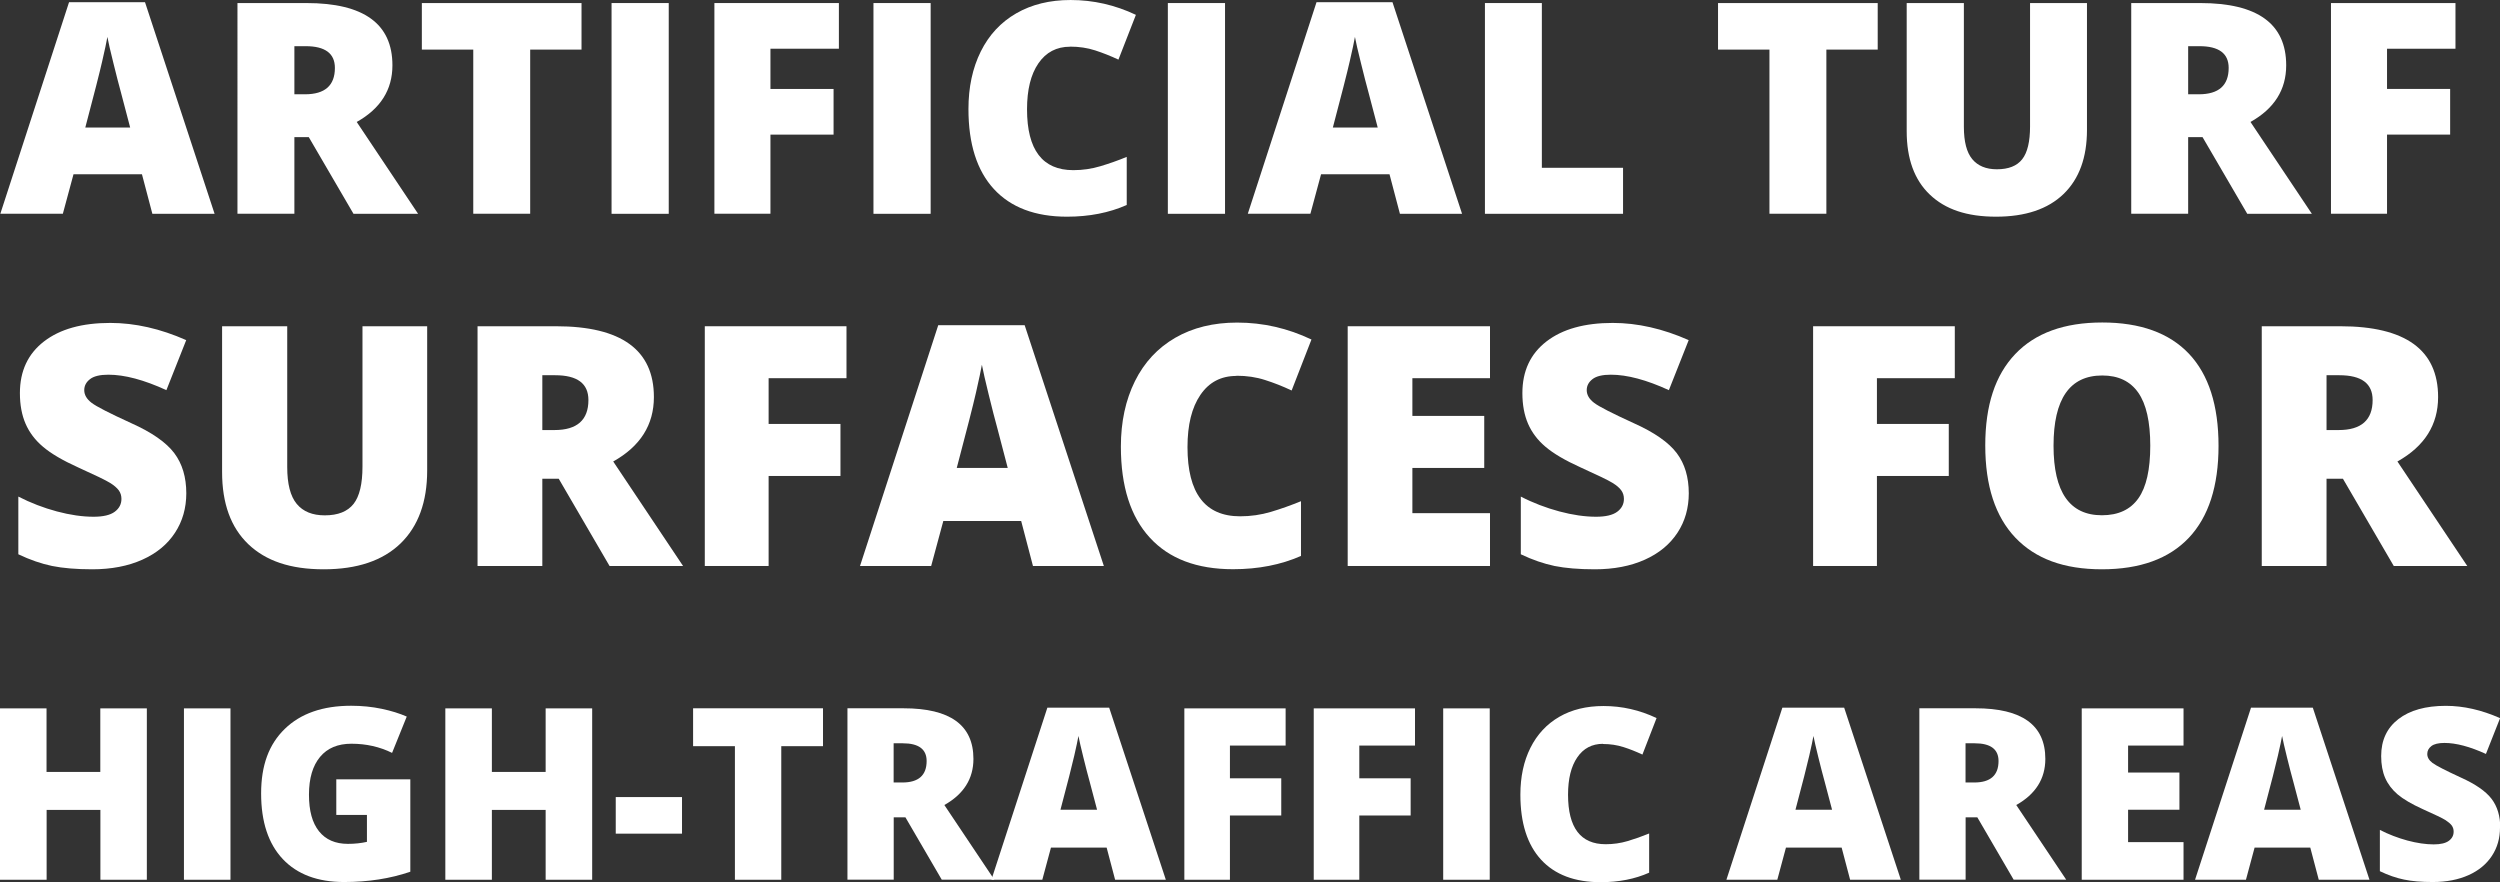 <?xml version="1.0" encoding="UTF-8"?>
<svg id="Layer_2" data-name="Layer 2" xmlns="http://www.w3.org/2000/svg" viewBox="0 0 286.36 101.04">
  <rect x="0" y="0" width="286.36" height="101.04" fill="#333333" stroke="none"/>
  <defs>
    <style>
      .cls-1 {
        fill: #fff;
      }
    </style>
  </defs>
  <g id="Layer_1-2" data-name="Layer 1">
    <g>
      <path class="cls-1" d="M17.45,24.48l-1.19-4.52h-7.84l-1.22,4.52H.04L7.91.25h8.7l7.97,24.24h-7.13ZM14.91,14.61l-1.04-3.96c-.24-.88-.54-2.02-.88-3.42-.35-1.4-.58-2.4-.69-3-.1.56-.29,1.49-.59,2.77-.29,1.29-.94,3.82-1.94,7.61h5.13Z"/>
      <path class="cls-1" d="M33.72,15.7v8.78h-6.52V.35h7.91c6.56,0,9.84,2.38,9.84,7.13,0,2.8-1.36,4.96-4.09,6.49l7.03,10.52h-7.4l-5.12-8.78h-1.65ZM33.72,10.8h1.22c2.28,0,3.42-1.01,3.42-3.02,0-1.66-1.12-2.49-3.35-2.49h-1.29v5.51Z"/>
      <path class="cls-1" d="M60.73,24.48h-6.52V5.68h-5.89V.35h18.29v5.33h-5.88v18.8Z"/>
      <path class="cls-1" d="M70.05,24.48V.35h6.55v24.14h-6.55Z"/>
      <path class="cls-1" d="M88.25,24.48h-6.42V.35h14.26v5.23h-7.84v4.61h7.23v5.23h-7.23v9.06Z"/>
      <path class="cls-1" d="M100.05,24.48V.35h6.55v24.14h-6.55Z"/>
      <path class="cls-1" d="M122.57,5.35c-1.55,0-2.76.64-3.63,1.91-.87,1.27-1.3,3.02-1.3,5.26,0,4.65,1.77,6.97,5.3,6.97,1.07,0,2.1-.15,3.1-.45,1-.3,2.01-.65,3.02-1.07v5.51c-2.01.89-4.29,1.34-6.84,1.34-3.64,0-6.44-1.06-8.38-3.17-1.94-2.11-2.91-5.17-2.91-9.16,0-2.5.47-4.69,1.41-6.59.94-1.89,2.29-3.35,4.06-4.37,1.77-1.02,3.84-1.53,6.23-1.53,2.61,0,5.1.57,7.48,1.7l-2,5.13c-.89-.42-1.78-.77-2.67-1.06s-1.85-.43-2.87-.43Z"/>
      <path class="cls-1" d="M133.77,24.48V.35h6.55v24.14h-6.55Z"/>
      <path class="cls-1" d="M160.35,24.48l-1.19-4.52h-7.84l-1.22,4.52h-7.17L150.8.25h8.7l7.97,24.24h-7.13ZM157.81,14.61l-1.04-3.96c-.24-.88-.54-2.02-.88-3.42-.35-1.4-.58-2.4-.69-3-.1.56-.29,1.49-.59,2.77-.29,1.29-.94,3.82-1.94,7.61h5.13Z"/>
      <path class="cls-1" d="M170.09,24.48V.35h6.52v18.87h9.3v5.27h-15.82Z"/>
      <path class="cls-1" d="M209.2,24.48h-6.52V5.68h-5.89V.35h18.29v5.33h-5.88v18.8Z"/>
      <path class="cls-1" d="M239.05.35v14.53c0,3.16-.89,5.61-2.68,7.34-1.79,1.73-4.37,2.6-7.73,2.6s-5.82-.84-7.59-2.53c-1.77-1.68-2.65-4.11-2.65-7.26V.35h6.55v14.17c0,1.71.32,2.94.96,3.71.64.77,1.58,1.16,2.82,1.16,1.33,0,2.3-.38,2.9-1.15.6-.76.9-2.02.9-3.76V.35h6.52Z"/>
      <path class="cls-1" d="M250.64,15.7v8.78h-6.52V.35h7.91c6.56,0,9.84,2.38,9.84,7.13,0,2.8-1.36,4.96-4.09,6.49l7.03,10.52h-7.4l-5.12-8.78h-1.65ZM250.64,10.8h1.22c2.28,0,3.42-1.01,3.42-3.02,0-1.66-1.12-2.49-3.35-2.49h-1.29v5.51Z"/>
      <path class="cls-1" d="M273.42,24.48h-6.42V.35h14.26v5.23h-7.84v4.61h7.23v5.23h-7.23v9.06Z"/>
    </g>
    <g>
      <path class="cls-1" d="M21.34,56.49c0,1.7-.43,3.22-1.3,4.54-.86,1.32-2.11,2.35-3.74,3.08-1.63.73-3.54,1.1-5.73,1.1-1.83,0-3.36-.13-4.6-.38-1.24-.26-2.53-.7-3.87-1.34v-6.61c1.42.73,2.89,1.29,4.41,1.7,1.53.41,2.93.61,4.21.61,1.1,0,1.91-.19,2.42-.57.51-.38.77-.87.77-1.47,0-.38-.1-.7-.31-.99-.21-.28-.54-.57-1-.85-.46-.29-1.68-.88-3.65-1.77-1.79-.81-3.13-1.6-4.03-2.37-.9-.76-1.56-1.64-1.99-2.63-.43-.99-.65-2.16-.65-3.51,0-2.53.92-4.5,2.76-5.92,1.84-1.42,4.37-2.12,7.59-2.12,2.84,0,5.74.66,8.7,1.97l-2.27,5.73c-2.57-1.18-4.78-1.77-6.65-1.77-.96,0-1.67.17-2.1.51-.44.34-.66.76-.66,1.26,0,.54.28,1.02.84,1.45.56.43,2.07,1.2,4.54,2.33,2.37,1.06,4.01,2.21,4.93,3.43.92,1.22,1.38,2.76,1.38,4.61Z"/>
      <path class="cls-1" d="M48.93,37.37v16.53c0,3.59-1.02,6.38-3.05,8.35-2.04,1.97-4.97,2.96-8.8,2.96s-6.62-.96-8.63-2.87c-2.01-1.92-3.01-4.67-3.01-8.27v-16.7h7.46v16.12c0,1.94.36,3.35,1.09,4.23.73.88,1.8,1.31,3.21,1.31,1.52,0,2.61-.44,3.3-1.31.68-.87,1.02-2.29,1.02-4.27v-16.08h7.42Z"/>
      <path class="cls-1" d="M62.12,54.84v9.99h-7.42v-27.46h9c7.46,0,11.2,2.71,11.2,8.11,0,3.18-1.55,5.64-4.66,7.38l8,11.97h-8.42l-5.82-9.99h-1.88ZM62.12,49.26h1.39c2.59,0,3.89-1.15,3.89-3.44,0-1.89-1.27-2.84-3.81-2.84h-1.47v6.27Z"/>
      <path class="cls-1" d="M88.04,64.83h-7.31v-27.46h16.23v5.95h-8.92v5.24h8.23v5.96h-8.23v10.31Z"/>
      <path class="cls-1" d="M118.32,64.83l-1.35-5.15h-8.92l-1.39,5.15h-8.15l8.96-27.58h9.9l9.07,27.58h-8.11ZM115.43,53.6l-1.18-4.51c-.28-1-.61-2.3-1-3.89-.39-1.59-.65-2.73-.78-3.42-.11.64-.34,1.69-.67,3.16-.33,1.46-1.07,4.35-2.21,8.66h5.84Z"/>
      <path class="cls-1" d="M141.63,43.06c-1.77,0-3.14.72-4.13,2.17-.99,1.45-1.48,3.44-1.48,5.98,0,5.28,2.01,7.93,6.03,7.93,1.21,0,2.39-.17,3.53-.51,1.14-.34,2.29-.75,3.44-1.22v6.27c-2.29,1.01-4.88,1.52-7.78,1.52-4.15,0-7.32-1.2-9.53-3.61-2.21-2.4-3.32-5.88-3.32-10.43,0-2.84.54-5.34,1.61-7.5,1.07-2.15,2.61-3.81,4.62-4.97s4.37-1.74,7.09-1.74c2.97,0,5.8.65,8.51,1.94l-2.27,5.84c-1.01-.48-2.03-.88-3.04-1.2-1.01-.33-2.1-.49-3.27-.49Z"/>
      <path class="cls-1" d="M170.67,64.83h-16.3v-27.46h16.3v5.95h-8.89v4.32h8.23v5.96h-8.23v5.18h8.89v6.05Z"/>
      <path class="cls-1" d="M193.44,56.49c0,1.7-.43,3.22-1.3,4.54s-2.11,2.35-3.74,3.08c-1.63.73-3.54,1.1-5.73,1.1-1.83,0-3.36-.13-4.6-.38-1.24-.26-2.53-.7-3.87-1.34v-6.61c1.41.73,2.89,1.29,4.41,1.7,1.53.41,2.93.61,4.21.61,1.1,0,1.91-.19,2.42-.57.51-.38.77-.87.77-1.47,0-.38-.1-.7-.31-.99s-.54-.57-1-.85c-.46-.29-1.68-.88-3.65-1.77-1.79-.81-3.13-1.6-4.03-2.37-.9-.76-1.56-1.64-1.99-2.63s-.65-2.16-.65-3.51c0-2.53.92-4.5,2.76-5.92,1.84-1.42,4.37-2.12,7.59-2.12,2.84,0,5.74.66,8.7,1.97l-2.27,5.73c-2.57-1.18-4.78-1.77-6.65-1.77-.96,0-1.67.17-2.1.51-.44.34-.66.76-.66,1.26,0,.54.28,1.02.84,1.45.56.43,2.07,1.2,4.54,2.33,2.37,1.06,4.01,2.21,4.93,3.43.92,1.22,1.38,2.76,1.38,4.61Z"/>
      <path class="cls-1" d="M214.99,64.83h-7.31v-27.46h16.23v5.95h-8.92v5.24h8.23v5.96h-8.23v10.31Z"/>
      <path class="cls-1" d="M254.12,51.06c0,4.62-1.13,8.13-3.4,10.54-2.27,2.4-5.59,3.61-9.96,3.61s-7.61-1.21-9.91-3.62c-2.3-2.42-3.45-5.94-3.45-10.56s1.14-8.06,3.43-10.47c2.29-2.41,5.61-3.62,9.97-3.62s7.68,1.2,9.94,3.59c2.25,2.39,3.38,5.9,3.38,10.54ZM235.22,51.06c0,5.31,1.85,7.96,5.54,7.96,1.88,0,3.27-.65,4.18-1.94.91-1.29,1.36-3.3,1.36-6.03s-.46-4.77-1.38-6.08-2.29-1.96-4.12-1.96c-3.72,0-5.58,2.68-5.58,8.04Z"/>
      <path class="cls-1" d="M266.49,54.84v9.99h-7.42v-27.46h9c7.46,0,11.2,2.71,11.2,8.11,0,3.18-1.55,5.64-4.66,7.38l8,11.97h-8.42l-5.82-9.99h-1.88ZM266.49,49.26h1.39c2.59,0,3.89-1.15,3.89-3.44,0-1.89-1.27-2.84-3.81-2.84h-1.47v6.27Z"/>
    </g>
    <g>
      <path class="cls-1" d="M16.83,100.77h-5.33v-8h-6.16v8H0v-19.63h5.33v7.28h6.16v-7.28h5.33v19.63Z"/>
      <path class="cls-1" d="M21.07,100.77v-19.63h5.33v19.63h-5.33Z"/>
      <path class="cls-1" d="M38.53,89.27h8.47v10.58c-2.3.79-4.83,1.18-7.59,1.18-3.03,0-5.37-.88-7.02-2.63-1.65-1.75-2.48-4.26-2.48-7.51s.9-5.64,2.71-7.4c1.81-1.76,4.34-2.65,7.6-2.65,1.24,0,2.4.12,3.5.35,1.1.23,2.05.53,2.87.89l-1.68,4.16c-1.41-.7-2.97-1.05-4.66-1.05-1.55,0-2.75.5-3.59,1.51s-1.27,2.45-1.27,4.32.38,3.23,1.15,4.2c.77.96,1.87,1.44,3.31,1.44.79,0,1.51-.08,2.18-.23v-3.08h-3.51v-4.1Z"/>
      <path class="cls-1" d="M67.83,100.77h-5.33v-8h-6.16v8h-5.33v-19.63h5.33v7.28h6.16v-7.28h5.33v19.63Z"/>
      <path class="cls-1" d="M70.53,95.49v-4.19h7.59v4.19h-7.59Z"/>
      <path class="cls-1" d="M89.48,100.77h-5.3v-15.3h-4.79v-4.34h14.88v4.34h-4.78v15.3Z"/>
      <path class="cls-1" d="M102.37,93.62v7.14h-5.3v-19.63h6.43c5.34,0,8,1.93,8,5.8,0,2.27-1.11,4.03-3.33,5.28l5.72,8.55h-6.02l-4.16-7.14h-1.34ZM102.37,89.63h.99c1.85,0,2.78-.82,2.78-2.46,0-1.35-.91-2.03-2.73-2.03h-1.05v4.49Z"/>
      <path class="cls-1" d="M127.73,100.77l-.97-3.68h-6.38l-.99,3.68h-5.83l6.41-19.71h7.08l6.49,19.71h-5.8ZM125.66,92.74l-.85-3.22c-.2-.72-.44-1.64-.72-2.78-.28-1.14-.47-1.95-.56-2.44-.08.46-.24,1.21-.48,2.26-.24,1.05-.76,3.11-1.58,6.19h4.18Z"/>
      <path class="cls-1" d="M140.88,100.77h-5.22v-19.63h11.6v4.26h-6.38v3.75h5.88v4.26h-5.88v7.37Z"/>
      <path class="cls-1" d="M155.7,100.77h-5.22v-19.63h11.6v4.26h-6.38v3.75h5.88v4.26h-5.88v7.37Z"/>
      <path class="cls-1" d="M165.31,100.77v-19.63h5.33v19.63h-5.33Z"/>
      <path class="cls-1" d="M183.62,85.2c-1.26,0-2.25.52-2.95,1.55-.71,1.03-1.06,2.46-1.06,4.28,0,3.78,1.44,5.67,4.31,5.67.87,0,1.71-.12,2.52-.36.81-.24,1.63-.53,2.46-.87v4.49c-1.64.73-3.49,1.09-5.56,1.09-2.96,0-5.24-.86-6.82-2.58-1.58-1.72-2.37-4.2-2.37-7.45,0-2.03.38-3.82,1.15-5.36.77-1.54,1.87-2.72,3.3-3.55s3.13-1.24,5.07-1.24c2.12,0,4.15.46,6.08,1.38l-1.62,4.18c-.73-.34-1.45-.63-2.18-.86s-1.5-.35-2.34-.35Z"/>
      <path class="cls-1" d="M211.92,100.77l-.97-3.68h-6.38l-.99,3.68h-5.83l6.41-19.71h7.08l6.49,19.71h-5.8ZM209.85,92.74l-.85-3.22c-.2-.72-.44-1.64-.72-2.78-.28-1.14-.47-1.95-.56-2.44-.08.46-.24,1.21-.48,2.26-.24,1.05-.76,3.11-1.58,6.19h4.18Z"/>
      <path class="cls-1" d="M225.15,93.62v7.14h-5.3v-19.63h6.43c5.34,0,8,1.93,8,5.8,0,2.27-1.11,4.03-3.33,5.28l5.72,8.55h-6.02l-4.16-7.14h-1.34ZM225.15,89.63h.99c1.85,0,2.78-.82,2.78-2.46,0-1.35-.91-2.03-2.73-2.03h-1.05v4.49Z"/>
      <path class="cls-1" d="M250.11,100.77h-11.66v-19.63h11.66v4.26h-6.35v3.09h5.88v4.26h-5.88v3.71h6.35v4.32Z"/>
      <path class="cls-1" d="M265.6,100.77l-.97-3.68h-6.38l-.99,3.68h-5.83l6.41-19.71h7.08l6.49,19.71h-5.8ZM263.53,92.74l-.85-3.22c-.2-.72-.44-1.64-.72-2.78-.28-1.14-.47-1.95-.56-2.44-.08.46-.24,1.21-.48,2.26-.24,1.05-.76,3.11-1.58,6.19h4.18Z"/>
      <path class="cls-1" d="M286.36,94.8c0,1.22-.31,2.3-.93,3.24-.62.94-1.51,1.68-2.67,2.2-1.16.52-2.53.79-4.1.79-1.31,0-2.4-.09-3.29-.28-.89-.18-1.81-.5-2.77-.96v-4.73c1.01.52,2.06.92,3.16,1.22,1.09.29,2.1.44,3.01.44.79,0,1.37-.14,1.73-.41.37-.27.55-.62.55-1.05,0-.27-.07-.5-.22-.71-.15-.2-.39-.4-.71-.61-.33-.21-1.2-.63-2.61-1.26-1.28-.58-2.24-1.15-2.88-1.69-.64-.55-1.11-1.17-1.42-1.88-.31-.71-.46-1.54-.46-2.51,0-1.81.66-3.22,1.97-4.23s3.12-1.52,5.43-1.52c2.03,0,4.1.47,6.22,1.41l-1.62,4.1c-1.84-.84-3.42-1.26-4.75-1.26-.69,0-1.19.12-1.5.36-.31.24-.47.54-.47.9,0,.39.2.73.6,1.03.4.3,1.48.86,3.24,1.67,1.69.76,2.87,1.58,3.53,2.45s.99,1.97.99,3.3Z"/>
    </g>
  </g>
</svg>